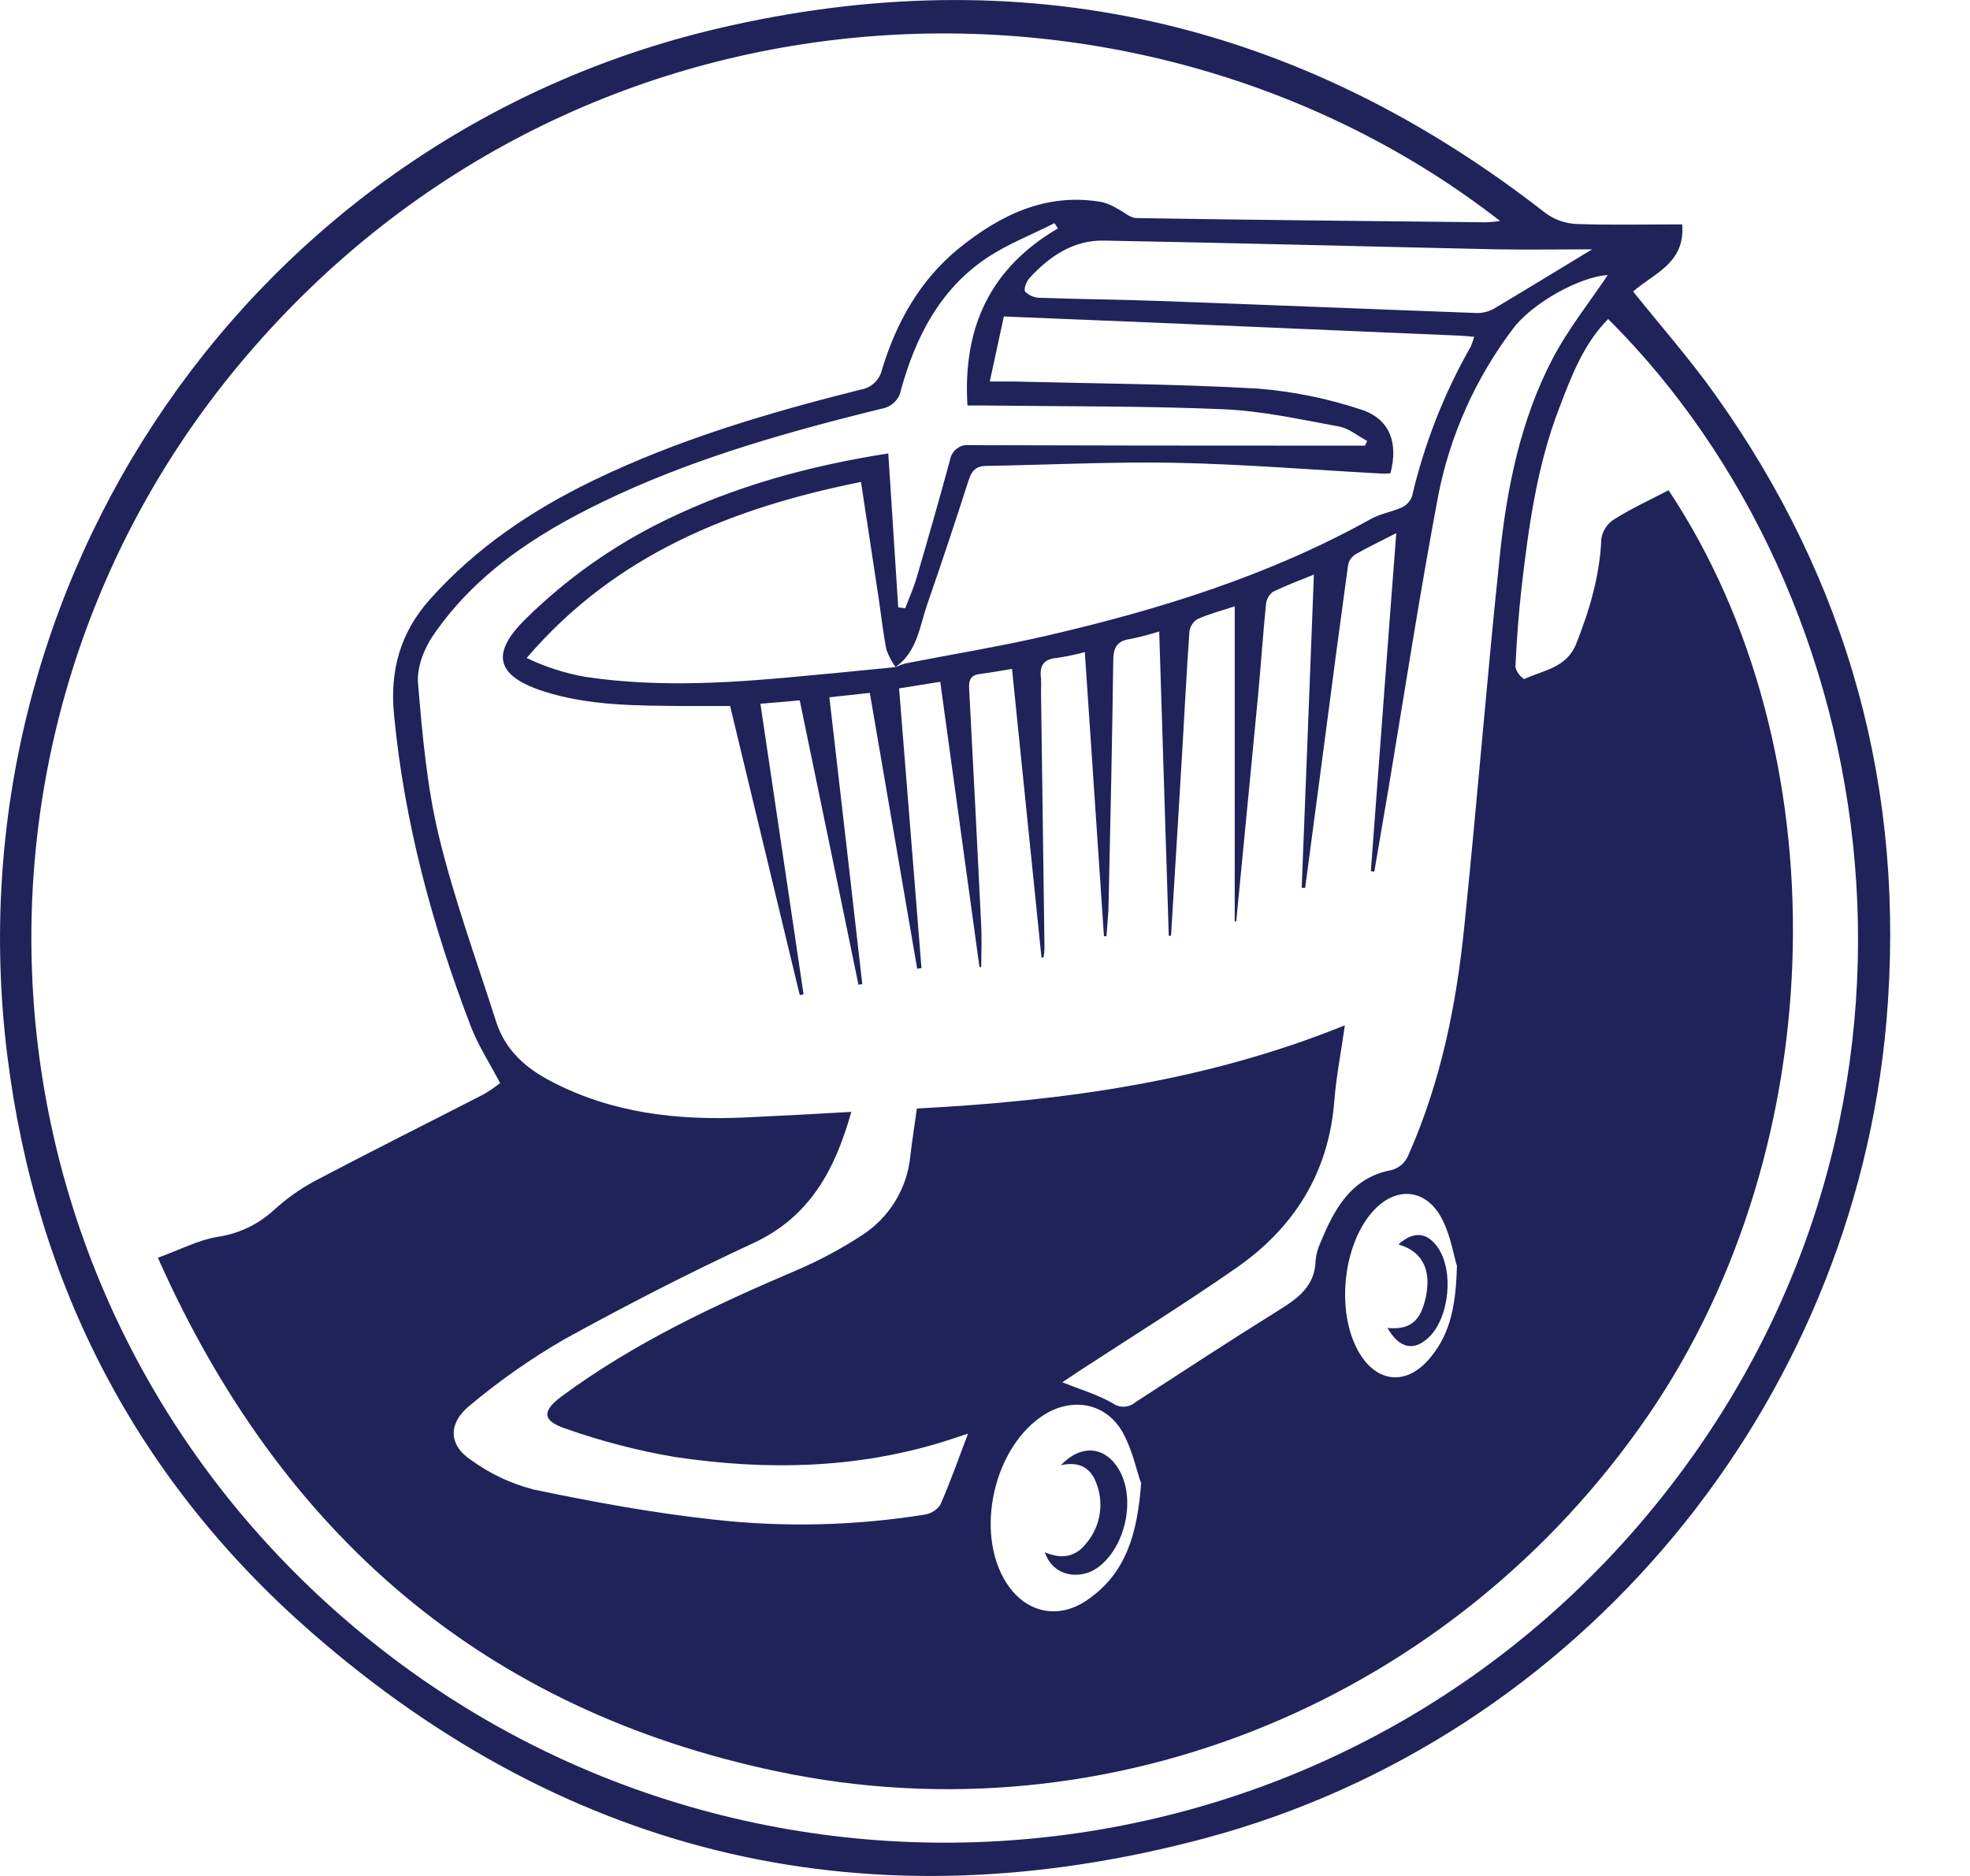 <svg width="21" height="20" viewBox="0 0 21 20" fill="none" xmlns="http://www.w3.org/2000/svg">
<path d="M17.932 2.392C17.967 2.81 17.623 2.916 17.409 3.108C17.705 3.477 18.012 3.826 18.281 4.203C19.71 6.205 20.319 8.435 20.109 10.891C19.753 14.989 16.834 18.529 12.852 19.596C9.301 20.546 6.088 19.824 3.316 17.399C1.464 15.78 0.383 13.705 0.078 11.254C-0.551 6.194 2.698 1.472 7.643 0.306C10.887 -0.458 13.84 0.215 16.473 2.27C16.568 2.341 16.683 2.382 16.802 2.388C17.183 2.401 17.558 2.392 17.932 2.392ZM9.548 7.112C9.58 7.097 9.613 7.084 9.647 7.074C10.156 6.974 10.67 6.891 11.176 6.773C12.369 6.496 13.532 6.134 14.608 5.536C14.711 5.476 14.835 5.459 14.943 5.41C14.968 5.398 14.991 5.382 15.009 5.361C15.028 5.341 15.043 5.317 15.052 5.291C15.183 4.731 15.394 4.193 15.679 3.693C15.693 3.66 15.705 3.626 15.714 3.591C15.652 3.586 15.604 3.58 15.555 3.578C14.466 3.531 13.378 3.485 12.289 3.439C11.775 3.418 11.26 3.397 10.701 3.374C10.658 3.573 10.606 3.81 10.551 4.067C10.669 4.067 10.728 4.067 10.787 4.067C11.662 4.089 12.537 4.093 13.41 4.143C13.781 4.173 14.148 4.247 14.501 4.364C14.812 4.46 14.909 4.716 14.822 5.046C14.793 5.048 14.763 5.05 14.734 5.049C14.001 5.01 13.268 4.949 12.534 4.934C11.862 4.921 11.189 4.956 10.516 4.967C10.407 4.967 10.358 5.017 10.326 5.118C10.184 5.561 10.037 6.002 9.885 6.441C9.803 6.678 9.778 6.949 9.546 7.112C9.505 7.054 9.472 6.991 9.449 6.925C9.413 6.747 9.394 6.562 9.367 6.381C9.305 5.971 9.243 5.562 9.178 5.138C7.797 5.416 6.558 5.912 5.614 7.015C5.812 7.11 6.023 7.178 6.239 7.216C7.051 7.338 7.863 7.276 8.673 7.197C8.969 7.171 9.26 7.139 9.548 7.112ZM17.787 5.227C19.619 7.984 19.558 12.191 17.569 15.09C15.502 18.103 11.859 19.637 8.288 18.886C5.159 18.229 2.995 16.359 1.683 13.409C1.92 13.323 2.111 13.222 2.315 13.187C2.539 13.155 2.749 13.057 2.916 12.904C3.051 12.781 3.2 12.674 3.361 12.588C3.957 12.274 4.56 11.973 5.159 11.665C5.219 11.629 5.276 11.59 5.331 11.547C5.217 11.329 5.095 11.143 5.018 10.94C4.607 9.867 4.31 8.766 4.2 7.619C4.155 7.151 4.264 6.745 4.588 6.384C5.076 5.84 5.663 5.444 6.313 5.128C7.225 4.685 8.193 4.4 9.173 4.154C9.229 4.145 9.281 4.12 9.322 4.081C9.363 4.042 9.391 3.992 9.403 3.937C9.556 3.435 9.805 2.99 10.216 2.652C10.661 2.292 11.152 2.049 11.751 2.155C11.806 2.17 11.859 2.193 11.908 2.223C11.977 2.257 12.046 2.324 12.115 2.325C13.358 2.345 14.601 2.357 15.844 2.37C15.893 2.368 15.942 2.363 15.991 2.356C12.207 -0.589 6.219 -0.421 2.623 3.799C-0.824 7.843 -0.354 13.96 3.876 17.431C8.078 20.88 14.391 20.258 17.797 15.857C20.968 11.76 20.111 6.358 17.143 3.401C16.877 3.67 16.749 4.016 16.619 4.356C16.385 4.965 16.296 5.608 16.221 6.253C16.188 6.538 16.168 6.825 16.154 7.112C16.168 7.165 16.201 7.21 16.247 7.24C16.451 7.145 16.7 7.121 16.802 6.864C16.945 6.503 17.054 6.137 17.07 5.745C17.076 5.704 17.091 5.664 17.114 5.629C17.137 5.593 17.166 5.563 17.201 5.54C17.387 5.423 17.586 5.331 17.79 5.225L17.787 5.227ZM11.277 2.435L11.241 2.379C10.999 2.502 10.741 2.601 10.516 2.752C10.019 3.086 9.761 3.592 9.605 4.154C9.596 4.206 9.57 4.254 9.531 4.291C9.492 4.328 9.443 4.351 9.39 4.359C8.435 4.595 7.489 4.859 6.591 5.272C5.822 5.627 5.106 6.06 4.616 6.776C4.519 6.918 4.442 7.119 4.456 7.284C4.502 7.83 4.55 8.382 4.678 8.913C4.84 9.583 5.078 10.233 5.288 10.89C5.385 11.193 5.598 11.385 5.88 11.531C6.527 11.868 7.216 11.945 7.929 11.914C8.306 11.896 8.684 11.877 9.075 11.854C8.902 12.468 8.635 12.973 8.03 13.253C7.342 13.572 6.669 13.918 6.004 14.285C5.655 14.488 5.324 14.72 5.014 14.979C4.773 15.172 4.777 15.407 5.029 15.571C5.227 15.714 5.451 15.819 5.688 15.88C6.321 16.012 6.96 16.13 7.603 16.2C8.352 16.285 9.11 16.267 9.855 16.148C9.888 16.143 9.921 16.131 9.949 16.114C9.978 16.096 10.003 16.073 10.023 16.045C10.132 15.796 10.223 15.538 10.319 15.284C10.241 15.309 10.145 15.343 10.048 15.373C9.11 15.661 8.154 15.677 7.194 15.533C6.797 15.466 6.407 15.364 6.027 15.23C5.776 15.146 5.779 15.041 5.988 14.886C6.758 14.318 7.615 13.916 8.49 13.543C8.731 13.44 8.963 13.316 9.184 13.172C9.329 13.08 9.452 12.955 9.542 12.808C9.632 12.661 9.688 12.496 9.704 12.324C9.724 12.156 9.75 11.989 9.774 11.818C11.341 11.737 12.863 11.528 14.336 10.931C14.296 11.217 14.244 11.475 14.224 11.734C14.165 12.503 13.794 13.091 13.174 13.521C12.627 13.901 12.06 14.254 11.502 14.618L11.324 14.737C11.515 14.813 11.699 14.867 11.861 14.96C11.897 14.986 11.94 14.999 11.984 14.997C12.029 14.995 12.071 14.978 12.104 14.949C12.613 14.619 13.12 14.287 13.634 13.967C13.839 13.84 14.017 13.71 14.024 13.44C14.03 13.373 14.048 13.307 14.077 13.246C14.22 12.897 14.396 12.571 14.801 12.481C14.85 12.474 14.896 12.454 14.934 12.423C14.972 12.392 15.001 12.35 15.018 12.304C15.361 11.528 15.526 10.706 15.61 9.871C15.745 8.556 15.85 7.238 15.988 5.923C16.064 5.197 16.209 4.479 16.55 3.825C16.717 3.506 16.947 3.219 17.138 2.933C16.855 2.946 16.337 3.223 16.124 3.51C15.729 4.034 15.457 4.641 15.331 5.285C15.136 6.319 14.976 7.36 14.803 8.397C14.753 8.693 14.7 8.994 14.65 9.293L14.613 9.288C14.703 8.096 14.79 6.905 14.884 5.684C14.715 5.771 14.577 5.836 14.447 5.911C14.428 5.924 14.411 5.94 14.398 5.958C14.385 5.977 14.376 5.998 14.371 6.02C14.281 6.676 14.194 7.331 14.109 7.986C14.044 8.479 13.978 8.973 13.913 9.465H13.876C13.919 8.361 13.963 7.257 14.006 6.126C13.845 6.191 13.703 6.244 13.568 6.31C13.547 6.326 13.53 6.347 13.517 6.37C13.505 6.393 13.498 6.418 13.495 6.444C13.463 6.767 13.441 7.09 13.411 7.413C13.335 8.217 13.255 9.02 13.178 9.823H13.162V6.464C13.014 6.513 12.884 6.546 12.764 6.601C12.74 6.616 12.721 6.635 12.706 6.659C12.691 6.682 12.682 6.708 12.679 6.735C12.648 7.169 12.627 7.603 12.601 8.037C12.563 8.684 12.522 9.329 12.483 9.976H12.459C12.425 8.901 12.392 7.828 12.357 6.732C12.255 6.765 12.151 6.792 12.045 6.813C11.897 6.834 11.867 6.916 11.867 7.053C11.856 7.904 11.837 8.755 11.818 9.606C11.818 9.73 11.803 9.855 11.795 9.981H11.768C11.7 8.975 11.633 7.972 11.564 6.952C11.465 6.979 11.364 7 11.262 7.015C11.116 7.027 11.08 7.108 11.097 7.237C11.099 7.279 11.099 7.322 11.097 7.365C11.109 8.278 11.121 9.19 11.134 10.102C11.133 10.138 11.13 10.173 11.124 10.208H11.102C10.998 9.188 10.893 8.169 10.788 7.131C10.67 7.15 10.562 7.171 10.454 7.184C10.346 7.197 10.326 7.247 10.331 7.345C10.376 8.189 10.419 9.033 10.46 9.877C10.467 10.021 10.46 10.165 10.46 10.31H10.441C10.302 9.304 10.164 8.292 10.023 7.269L9.584 7.339C9.664 8.341 9.744 9.332 9.823 10.322L9.777 10.327C9.61 9.354 9.443 8.381 9.272 7.387L8.841 7.434C8.96 8.469 9.078 9.481 9.192 10.492L9.151 10.498C8.943 9.491 8.737 8.485 8.525 7.467L8.106 7.503L8.566 10.602L8.525 10.608C8.278 9.582 8.03 8.555 7.783 7.527C7.612 7.527 7.453 7.527 7.294 7.527C6.787 7.522 6.277 7.527 5.787 7.368C5.285 7.203 5.23 6.965 5.603 6.599C6.04 6.168 6.544 5.812 7.096 5.544C7.838 5.182 8.623 4.967 9.469 4.834C9.505 5.392 9.54 5.933 9.575 6.475L9.65 6.485C9.691 6.375 9.74 6.268 9.772 6.156C9.894 5.74 10.013 5.323 10.127 4.904C10.135 4.856 10.161 4.812 10.2 4.783C10.239 4.753 10.287 4.74 10.336 4.746C11.559 4.75 12.783 4.751 14.008 4.751H14.55L14.574 4.701C14.474 4.648 14.379 4.566 14.273 4.547C13.865 4.472 13.455 4.381 13.043 4.363C12.193 4.327 11.342 4.334 10.491 4.323C10.438 4.323 10.384 4.323 10.313 4.323C10.261 3.486 10.56 2.854 11.281 2.433L11.277 2.435ZM16.974 2.658C16.642 2.658 16.294 2.664 15.946 2.658C14.553 2.628 13.159 2.59 11.766 2.565C11.441 2.559 11.186 2.733 10.973 2.966C10.941 3.001 10.91 3.084 10.928 3.109C10.969 3.15 11.024 3.174 11.083 3.175C11.51 3.19 11.937 3.193 12.365 3.209C13.489 3.249 14.614 3.296 15.738 3.337C15.803 3.339 15.868 3.323 15.925 3.291C16.278 3.081 16.624 2.869 16.977 2.655L16.974 2.658ZM12.161 15.805C12.118 15.687 12.073 15.458 11.966 15.268C11.791 14.959 11.437 14.894 11.137 15.079C10.594 15.416 10.384 16.338 10.728 16.875C10.933 17.197 11.286 17.274 11.598 17.052C11.998 16.774 12.125 16.363 12.165 15.803L12.161 15.805ZM15.528 13.488C15.497 13.385 15.465 13.181 15.377 13.006C15.207 12.664 14.87 12.638 14.622 12.929C14.313 13.29 14.245 13.982 14.477 14.401C14.671 14.753 15.007 14.781 15.258 14.46C15.466 14.204 15.521 13.9 15.531 13.486L15.528 13.488Z" fill="#1F235A"/>
<path d="M11.138 16.549C11.329 16.631 11.474 16.592 11.583 16.449C11.658 16.36 11.707 16.251 11.723 16.135C11.741 16.019 11.725 15.901 11.679 15.793C11.616 15.638 11.489 15.58 11.309 15.621C11.524 15.394 11.778 15.418 11.925 15.663C12.115 15.979 11.995 16.509 11.692 16.719C11.519 16.839 11.228 16.818 11.138 16.549Z" fill="#1F235A"/>
<path d="M14.907 13.267C15.069 13.121 15.216 13.135 15.331 13.306C15.498 13.554 15.449 14.035 15.241 14.248C15.077 14.412 14.918 14.38 14.791 14.158C15.035 14.179 15.147 14.086 15.202 13.815C15.258 13.528 15.155 13.337 14.907 13.267Z" fill="#1F235A"/>
</svg>
